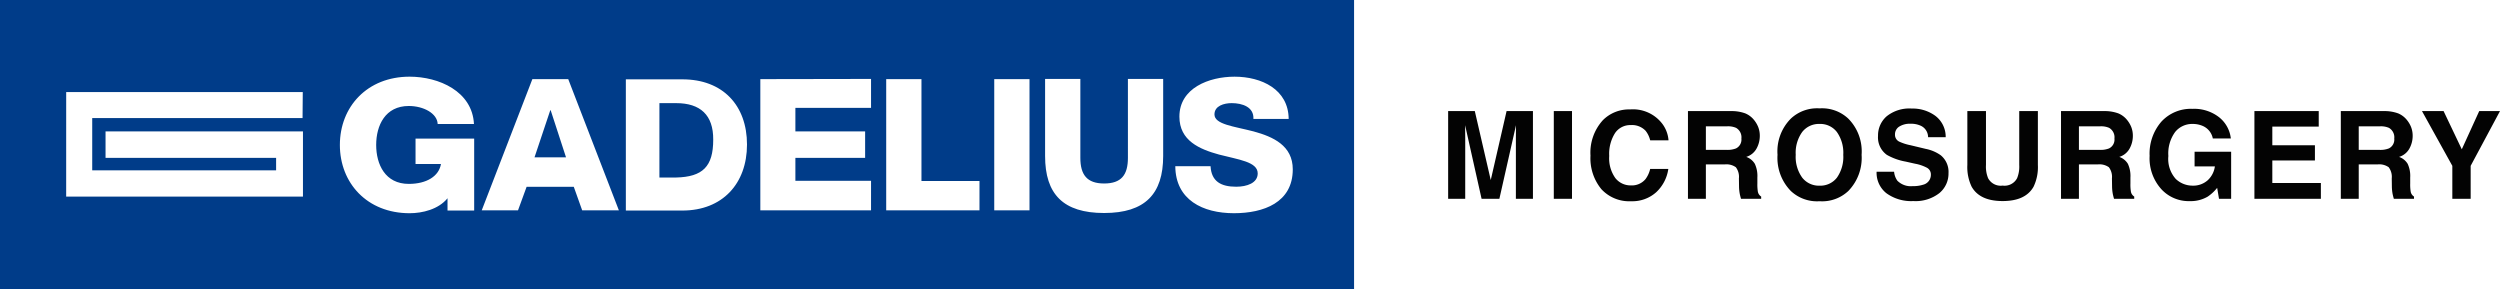 <svg xmlns="http://www.w3.org/2000/svg" width="369.257" height="42.726" viewBox="0 0 369.257 42.726">
  <g id="logo" transform="translate(-106 -48.637)">
    <path id="microsurgey" d="M-74.583,0h-2.522V-12.955h3.938l2.355,10.187,2.338-10.187h3.894V0H-67.1V-8.763q0-.378.009-1.059t.009-1.05L-69.538,0h-2.628L-74.6-10.872q0,.369.009,1.05t.009,1.059ZM-61.5-12.955h2.689V0H-61.5ZM-46.377-.967A5.281,5.281,0,0,1-50.086.36a5.588,5.588,0,0,1-4.395-1.793,7.177,7.177,0,0,1-1.6-4.939A7.115,7.115,0,0,1-54.261-11.6a5.421,5.421,0,0,1,4.025-1.6,5.443,5.443,0,0,1,4.781,2.145,4.643,4.643,0,0,1,.9,2.417h-2.707a3.656,3.656,0,0,0-.677-1.406,2.753,2.753,0,0,0-2.188-.844A2.713,2.713,0,0,0-52.459-9.7a5.725,5.725,0,0,0-.853,3.371,5.025,5.025,0,0,0,.9,3.265,2.847,2.847,0,0,0,2.29,1.085,2.619,2.619,0,0,0,2.171-.932,4.047,4.047,0,0,0,.686-1.5h2.681A5.826,5.826,0,0,1-46.377-.967ZM-36.243-5.08h-2.795V0h-2.646V-12.955h6.354a5.92,5.92,0,0,1,2.1.334,3.275,3.275,0,0,1,1.244.905,4.011,4.011,0,0,1,.668,1.09,3.552,3.552,0,0,1,.246,1.362,3.881,3.881,0,0,1-.466,1.815,2.6,2.6,0,0,1-1.538,1.261,2.419,2.419,0,0,1,1.27,1.024,4.262,4.262,0,0,1,.374,2.026v.87a6.656,6.656,0,0,0,.07,1.2,1.082,1.082,0,0,0,.492.738V0h-2.979q-.123-.431-.176-.694a6.379,6.379,0,0,1-.114-1.116l-.018-1.2a2.353,2.353,0,0,0-.453-1.652A2.4,2.4,0,0,0-36.243-5.08ZM-34.6-7.436a1.443,1.443,0,0,0,.809-1.459,1.61,1.61,0,0,0-.782-1.582,2.956,2.956,0,0,0-1.318-.229h-3.146v3.48h3.067A3.419,3.419,0,0,0-34.6-7.436ZM-22.242.36a5.649,5.649,0,0,1-4.245-1.512A6.989,6.989,0,0,1-28.455-6.5a6.852,6.852,0,0,1,1.969-5.344,5.649,5.649,0,0,1,4.245-1.512A5.649,5.649,0,0,1-18-11.839,6.869,6.869,0,0,1-16.036-6.5,7.006,7.006,0,0,1-18-1.151,5.649,5.649,0,0,1-22.242.36Zm2.558-3.48a5.32,5.32,0,0,0,.94-3.375,5.305,5.305,0,0,0-.945-3.371,3.088,3.088,0,0,0-2.553-1.191A3.129,3.129,0,0,0-24.808-9.87,5.25,5.25,0,0,0-25.766-6.5a5.25,5.25,0,0,0,.958,3.375,3.129,3.129,0,0,0,2.566,1.187A3.1,3.1,0,0,0-19.684-3.12ZM-8.495-1.872a4.767,4.767,0,0,0,1.556-.211,1.5,1.5,0,0,0,1.134-1.5,1.109,1.109,0,0,0-.562-.993,6.049,6.049,0,0,0-1.767-.606l-1.371-.308A8.664,8.664,0,0,1-12.3-6.486a3.159,3.159,0,0,1-1.31-2.8,3.744,3.744,0,0,1,1.266-2.892,5.351,5.351,0,0,1,3.718-1.151,5.653,5.653,0,0,1,3.494,1.085A3.876,3.876,0,0,1-3.617-9.1h-2.6a1.858,1.858,0,0,0-1.02-1.661,3.419,3.419,0,0,0-1.573-.325,2.937,2.937,0,0,0-1.67.422,1.343,1.343,0,0,0-.624,1.178,1.115,1.115,0,0,0,.615,1.037A7.531,7.531,0,0,0-8.8-7.91l2.232.536a5.772,5.772,0,0,1,2.215.94A3.168,3.168,0,0,1-3.2-3.788,3.734,3.734,0,0,1-4.553-.839,5.689,5.689,0,0,1-8.389.334,6.223,6.223,0,0,1-12.371-.822,3.841,3.841,0,0,1-13.821-4h2.584a2.66,2.66,0,0,0,.483,1.327A2.781,2.781,0,0,0-8.495-1.872ZM7.247-4.992v-7.963H10v7.963a6.67,6.67,0,0,1-.642,3.217Q8.161.334,4.795.334T.224-1.775A6.67,6.67,0,0,1-.417-4.992v-7.963H2.334v7.963A4.5,4.5,0,0,0,2.65-3.041a2.1,2.1,0,0,0,2.145,1.09A2.091,2.091,0,0,0,6.93-3.041,4.5,4.5,0,0,0,7.247-4.992ZM18.858-5.08H16.063V0H13.417V-12.955h6.354a5.92,5.92,0,0,1,2.1.334,3.275,3.275,0,0,1,1.244.905,4.011,4.011,0,0,1,.668,1.09,3.552,3.552,0,0,1,.246,1.362,3.881,3.881,0,0,1-.466,1.815,2.6,2.6,0,0,1-1.538,1.261,2.419,2.419,0,0,1,1.27,1.024,4.262,4.262,0,0,1,.374,2.026v.87a6.656,6.656,0,0,0,.07,1.2,1.082,1.082,0,0,0,.492.738V0H21.248q-.123-.431-.176-.694a6.379,6.379,0,0,1-.114-1.116l-.018-1.2a2.353,2.353,0,0,0-.453-1.652A2.4,2.4,0,0,0,18.858-5.08ZM20.5-7.436a1.443,1.443,0,0,0,.809-1.459,1.61,1.61,0,0,0-.782-1.582,2.956,2.956,0,0,0-1.318-.229H16.063v3.48H19.13A3.419,3.419,0,0,0,20.5-7.436ZM35.074-.316a4.946,4.946,0,0,1-2.637.659,5.478,5.478,0,0,1-4.219-1.784,6.8,6.8,0,0,1-1.714-4.9,7.2,7.2,0,0,1,1.731-5.045,5.9,5.9,0,0,1,4.579-1.9,5.986,5.986,0,0,1,3.968,1.252A4.657,4.657,0,0,1,38.5-8.912H35.839a2.536,2.536,0,0,0-1.5-1.854,3.691,3.691,0,0,0-1.485-.29A3.226,3.226,0,0,0,30.28-9.875a5.373,5.373,0,0,0-1.006,3.555,4.417,4.417,0,0,0,1.09,3.384,3.579,3.579,0,0,0,2.479.993,3.2,3.2,0,0,0,2.232-.787A3.4,3.4,0,0,0,36.146-4.79h-3V-6.952h5.4V0H36.753L36.48-1.617A6.207,6.207,0,0,1,35.074-.316ZM50.921-5.66H44.628v3.331H51.8V0H41.983V-12.955h9.5v2.294H44.628V-7.91h6.293Zm9.264.58H57.391V0H54.745V-12.955H61.1a5.92,5.92,0,0,1,2.1.334,3.275,3.275,0,0,1,1.244.905,4.011,4.011,0,0,1,.668,1.09,3.552,3.552,0,0,1,.246,1.362,3.881,3.881,0,0,1-.466,1.815A2.6,2.6,0,0,1,63.35-6.187a2.419,2.419,0,0,1,1.27,1.024,4.262,4.262,0,0,1,.374,2.026v.87a6.656,6.656,0,0,0,.07,1.2,1.082,1.082,0,0,0,.492.738V0H62.576q-.123-.431-.176-.694a6.379,6.379,0,0,1-.114-1.116l-.018-1.2a2.353,2.353,0,0,0-.453-1.652A2.4,2.4,0,0,0,60.186-5.08Zm1.644-2.355a1.443,1.443,0,0,0,.809-1.459,1.61,1.61,0,0,0-.782-1.582,2.956,2.956,0,0,0-1.318-.229H57.391v3.48h3.067A3.419,3.419,0,0,0,61.829-7.436Zm16.427-5.52L73.924-4.869V0H71.216V-4.869l-4.482-8.086h3.19l2.689,5.643,2.575-5.643Z" transform="translate(397 78)" fill="#030303"/>
    <path id="gadelius" d="M-1719,52.363V9.637h200V52.363Zm182.256-11.234c4.39,0,8.69-1.575,8.69-6.48,0-3.513-2.907-4.815-5.783-5.6-2.907-.757-5.784-1.03-5.784-2.513,0-1.272,1.424-1.666,2.544-1.666,1.574,0,3.3.576,3.209,2.332h5.208c-.031-4.361-4-6.238-7.995-6.238-3.754,0-8.145,1.666-8.145,5.9,0,3.573,3,4.814,5.844,5.6,2.877.757,5.723,1.06,5.723,2.786,0,1.423-1.6,1.967-3.179,1.967-2.21,0-3.664-.757-3.785-3.028h-5.208C-1545.374,39.161-1541.346,41.129-1536.744,41.129ZM-1668.8,31.046c0,5.632,4.026,10.084,10.3,10.084,1.907,0,4.27-.576,5.6-2.211v1.817h3.937V30.107h-8.661v3.755h3.755c-.3,1.787-2.089,2.937-4.754,2.937-3.482,0-4.814-2.876-4.814-5.753s1.332-5.754,4.814-5.754c2.181,0,4.209,1.091,4.27,2.665h5.359c-.242-4.845-5.208-6.995-9.508-6.995C-1664.769,20.962-1668.8,25.413-1668.8,31.046Zm104.163,1.635c0,5.632,2.665,8.418,8.721,8.418s8.72-2.816,8.72-8.418V21.295h-5.208V32.954c0,2.513-.968,3.785-3.512,3.785s-3.513-1.3-3.513-3.785V21.295h-5.208Zm-61.923,8.054h8.357c5.9,0,9.538-3.966,9.538-9.75s-3.573-9.629-9.538-9.629h-8.357Zm54.413-.03h5.208V21.326h-5.208Zm-15.958,0h13.778V36.374h-8.57V21.326h-5.208Zm-18.591-19.38v19.38h16.351V36.345h-11.174V32.954h10.3V29.047h-10.3V25.565h11.174v-4.27Zm-27.555,15.9,1.242,3.483h5.42l-7.479-19.38h-5.3l-7.479,19.38h5.359l1.272-3.483Zm-74.974,1.453h34.974V29.047h-29.16v3.907h25.193V34.8h-27.161V27.078h31.067l.031-3.845h-34.943Zm87.623-2.819V24.871h2.483c3.538,0,5.494,1.738,5.463,5.4,0,3.973-1.552,5.494-5.494,5.586Zm-56.616-1.057v.03Zm38.168-1.924,2.327-6.953h.062l2.266,6.953Z" transform="translate(1825 39)" fill="#003c89"/>
  </g>
</svg>
